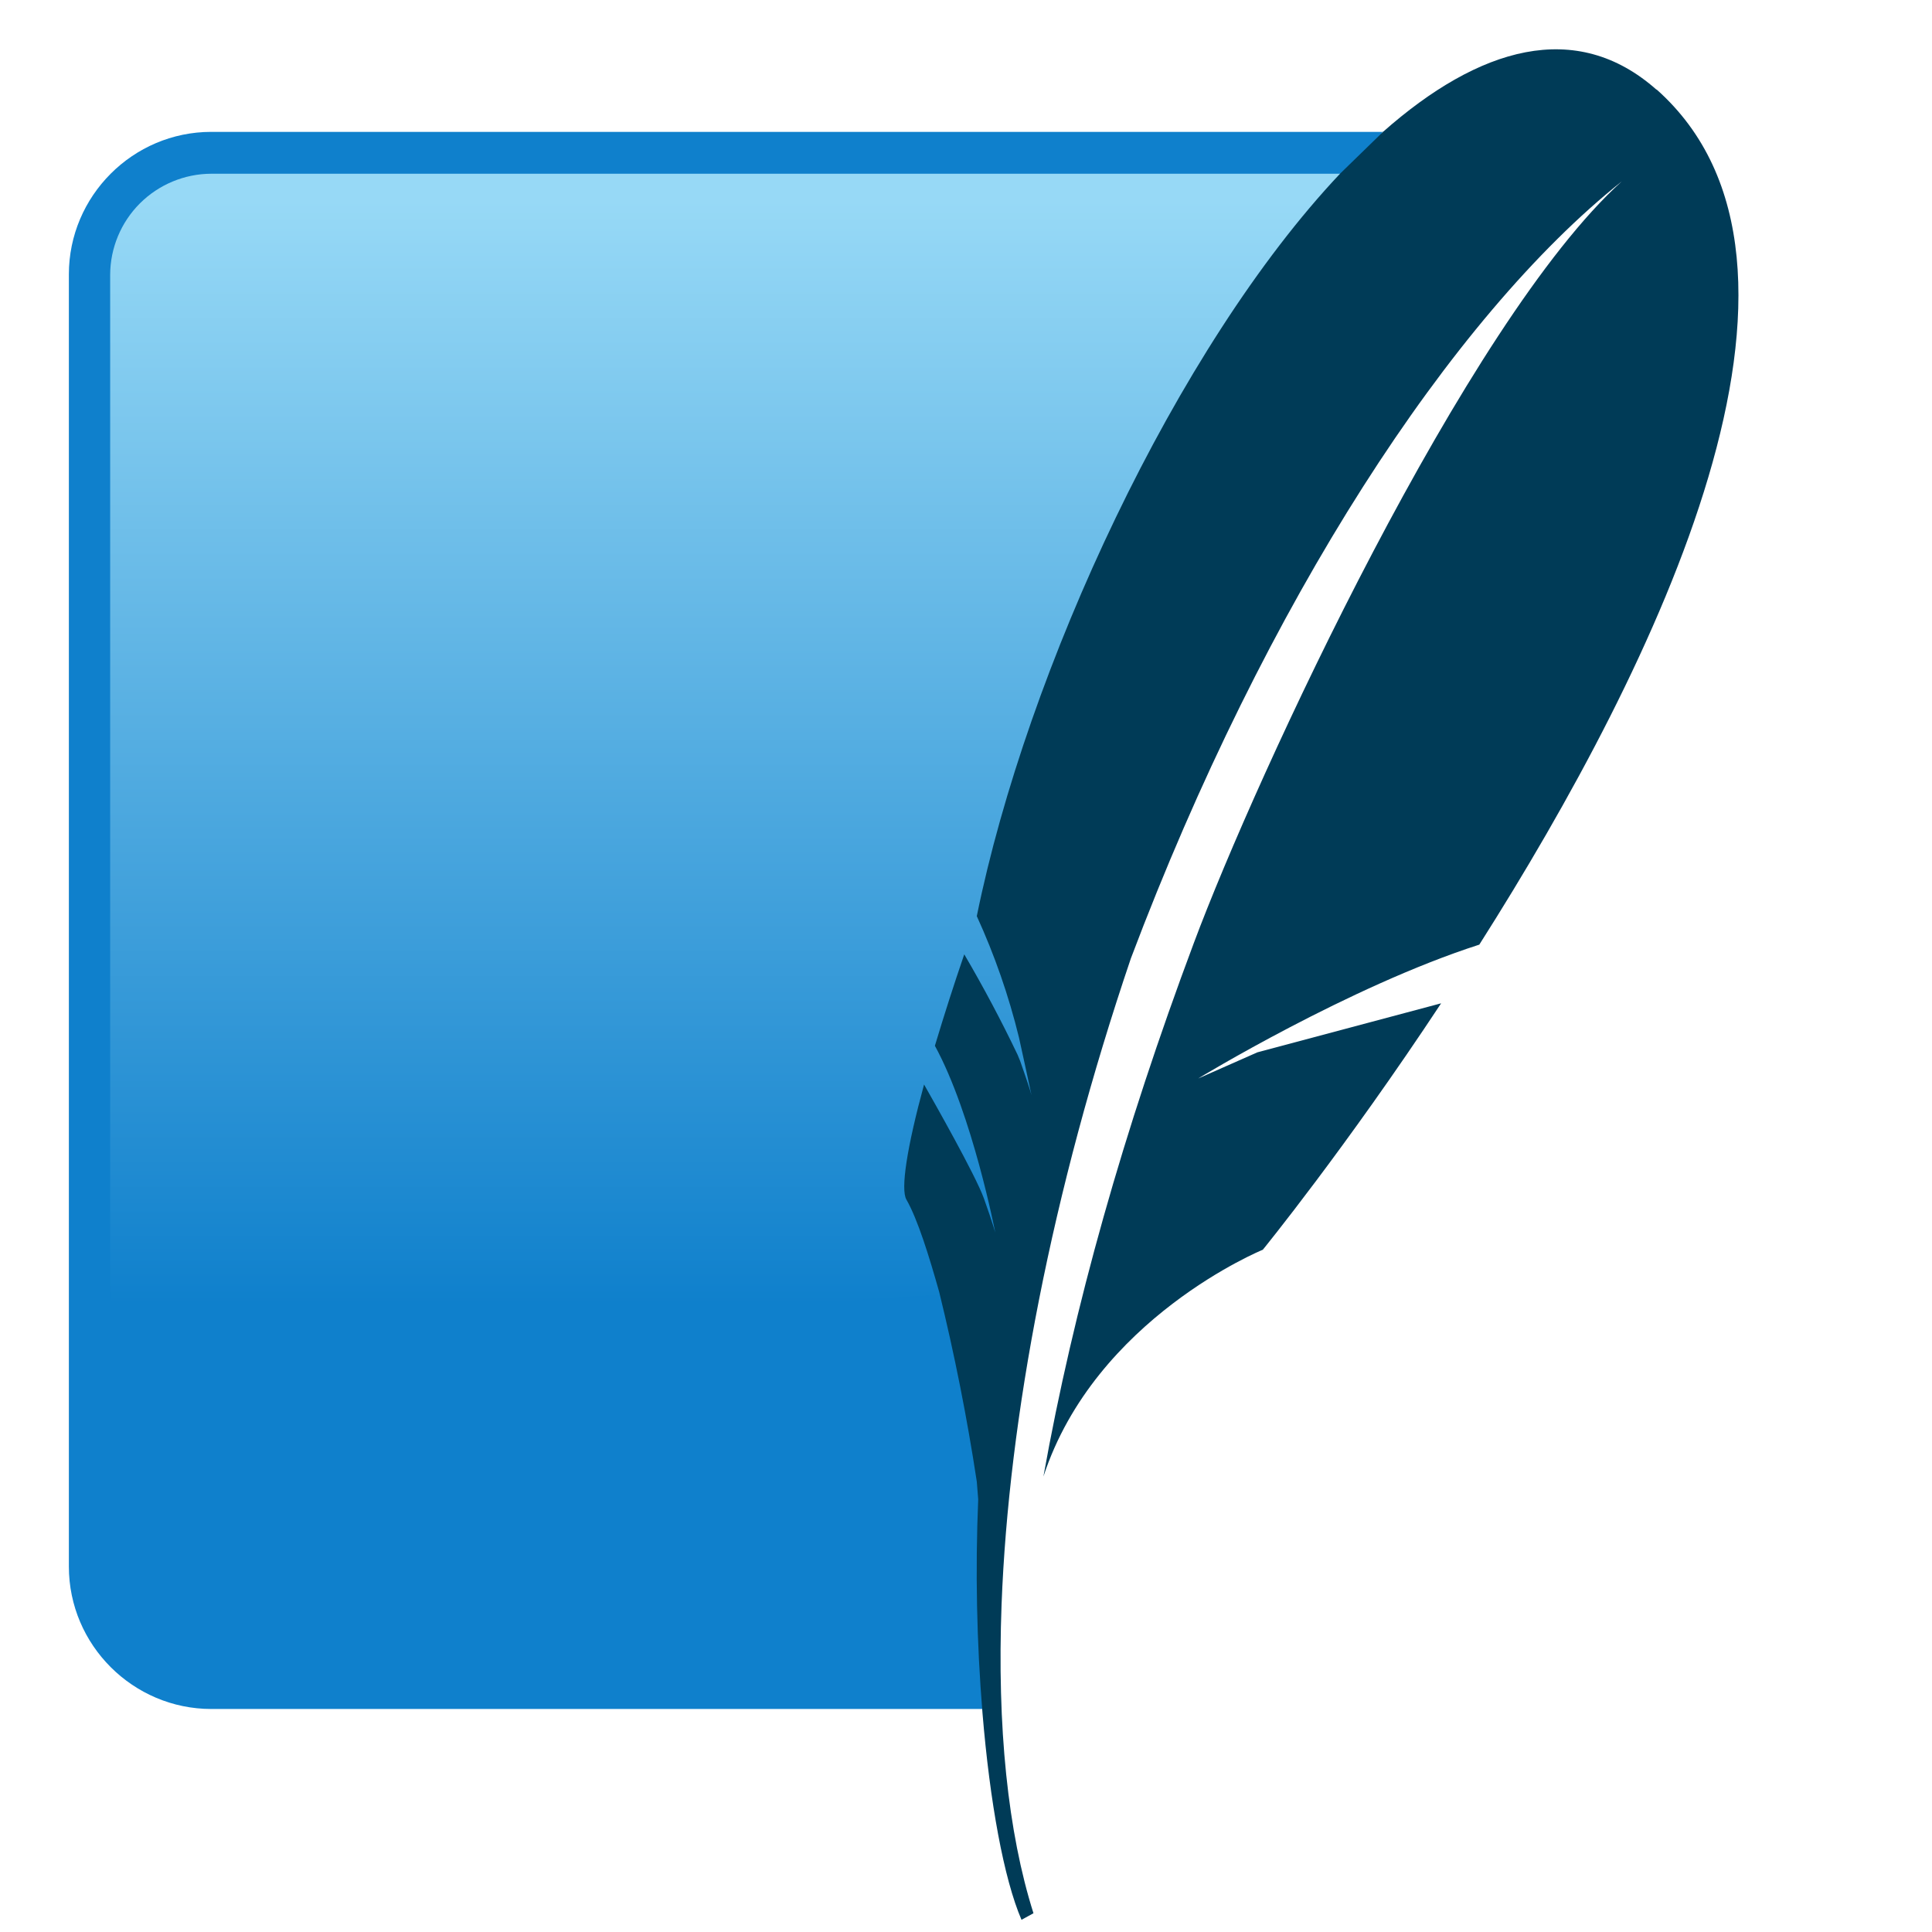 <svg width="51" height="51" viewBox="0 0 51 51" fill="none" xmlns="http://www.w3.org/2000/svg">
<path d="M36.509 3.481H5.578C3.502 3.481 1.818 5.18 1.818 7.241V41.353C1.818 43.428 3.517 45.113 5.578 45.113H25.958C25.732 34.975 29.192 15.303 36.516 3.451L36.509 3.481Z" fill="#0F80CC"/>
<path d="M35.381 4.586H5.578C4.871 4.588 4.193 4.87 3.692 5.37C3.192 5.87 2.91 6.548 2.908 7.256V38.878C9.661 36.284 19.791 34.05 26.8 34.156C28.961 24.108 31.823 14.227 35.381 4.586Z" fill="url(#paint0_linear_2853_16684)"/>
<path d="M43.728 2.368C41.607 0.488 39.043 1.24 36.508 3.481L35.38 4.579C31.049 9.166 27.108 17.679 25.785 24.184C26.256 25.214 26.629 26.287 26.898 27.387L27.063 28.14L27.228 28.907C27.228 28.907 27.191 28.756 27.033 28.305L26.928 28.004C26.907 27.948 26.884 27.893 26.86 27.839C26.429 26.937 25.959 26.054 25.454 25.192C25.18 25.991 24.922 26.796 24.679 27.606C25.672 29.425 26.273 32.539 26.273 32.539C26.273 32.539 26.221 32.336 25.973 31.636C25.747 31.012 24.649 29.08 24.393 28.628C23.942 30.283 23.769 31.396 23.927 31.666C24.228 32.193 24.529 33.171 24.792 34.103C25.198 35.757 25.529 37.428 25.785 39.111L25.822 39.578C25.744 41.458 25.782 43.342 25.935 45.218C26.13 47.572 26.499 49.595 26.965 50.678L27.281 50.505C26.604 48.369 26.318 45.579 26.439 42.353C26.627 37.427 27.755 31.486 29.853 25.297C33.41 15.874 38.313 8.369 42.81 4.789C38.712 8.489 33.169 20.461 31.515 24.891C29.657 29.854 28.341 34.517 27.544 38.976C28.913 34.795 33.335 32.99 33.335 32.99C33.335 32.99 35.516 30.313 38.042 26.485L33.192 27.779L31.628 28.47C31.628 28.47 35.613 26.041 39.05 24.936C43.765 17.513 48.902 6.963 43.728 2.36" fill="#003B57"/>
<defs>
<linearGradient id="paint0_linear_2853_16684" x1="21.641" y1="5.285" x2="21.641" y2="36.975" gradientUnits="userSpaceOnUse">
<stop stop-color="#97D9F6"/>
<stop offset="0.92" stop-color="#0F80CC"/>
<stop offset="1" stop-color="#0F80CC"/>
</linearGradient>
</defs>
</svg>
